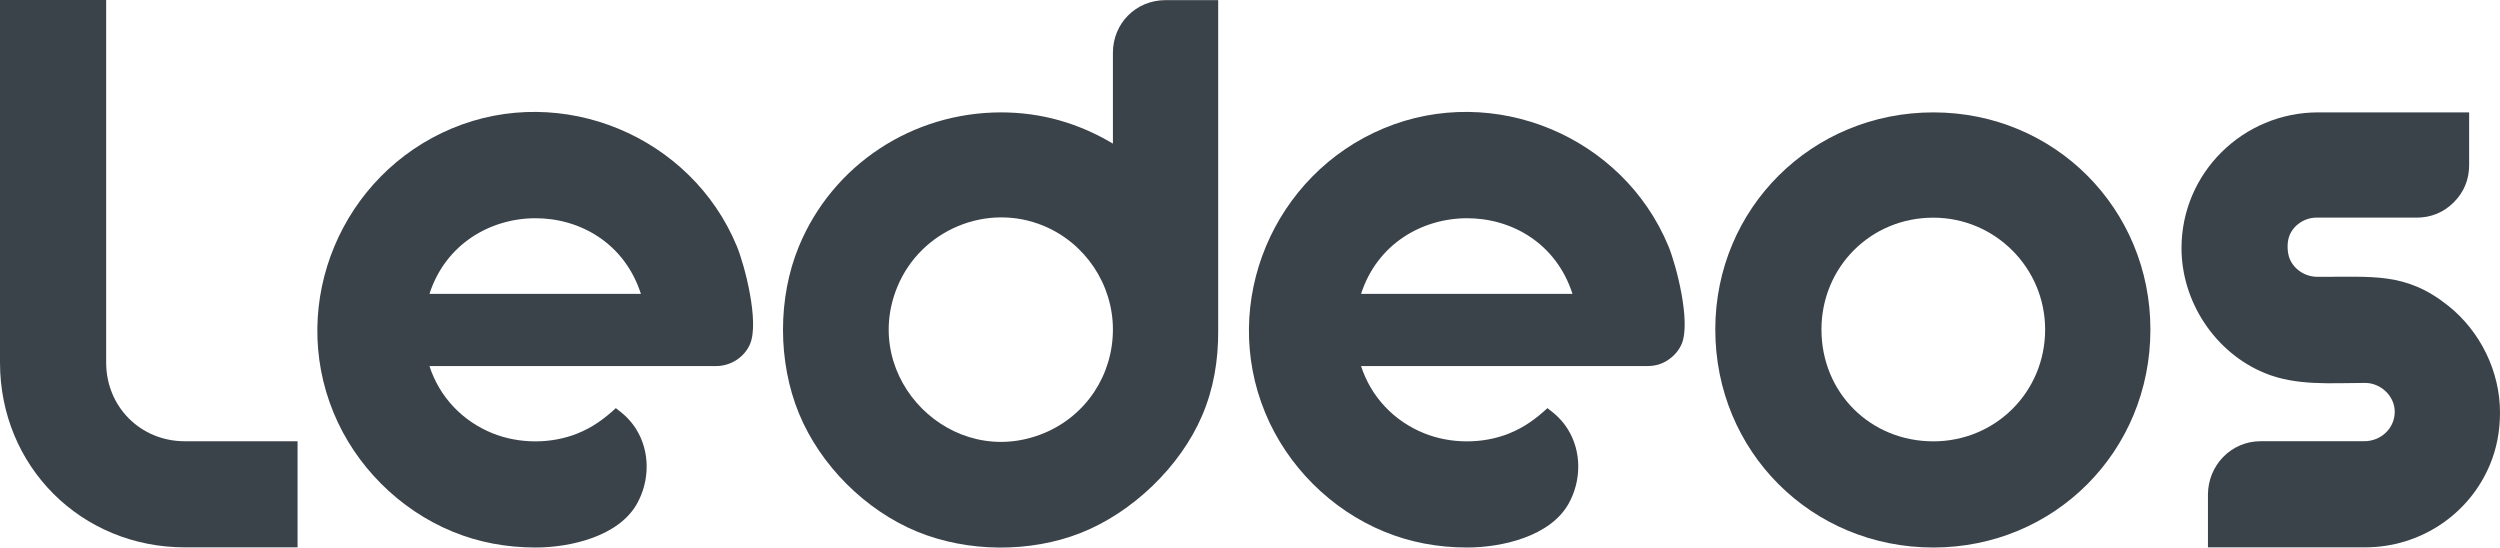 <?xml version="1.0" encoding="utf-8"?>
<!-- Generator: Adobe Illustrator 16.0.0, SVG Export Plug-In . SVG Version: 6.00 Build 0)  -->
<!DOCTYPE svg PUBLIC "-//W3C//DTD SVG 1.1//EN" "http://www.w3.org/Graphics/SVG/1.1/DTD/svg11.dtd">
<svg version="1.1" id="Vrstva_1" xmlns="http://www.w3.org/2000/svg" xmlns:xlink="http://www.w3.org/1999/xlink" x="0px" y="0px"
	 width="520.048px" height="113.905px" viewBox="163.319 225.095 520.048 113.905"
	 enable-background="new 163.319 225.095 520.048 113.905" xml:space="preserve">
<path fill="#3A424A" d="M639.521,274.227c-0.498,1.35-0.441,3.448,0.129,4.776c0.967,2.241,3.287,3.672,5.705,3.672
	c11.512,0.079,18.375-1.042,27.232,6.012c6.686,5.324,10.779,13.663,10.779,22.218c0,3.866-0.689,7.463-2.061,10.775
	c-4.357,10.532-14.65,17.271-25.998,17.271h-32.693v-10.945c0-6.087,4.805-11.131,10.949-11.131h21.559
	c3.377,0,6.266-2.55,6.348-5.989c0.084-3.353-2.883-6.137-6.16-6.137c-7.012,0-14.293,0.674-20.92-2.064
	c-10.32-4.266-17.275-14.83-17.275-25.979c0-15.654,12.822-28.235,28.428-28.235h31.404v10.945c0,3.011-1.057,5.629-3.191,7.761
	c-2.129,2.127-4.75,3.188-7.758,3.188h-20.828C642.726,270.368,640.373,271.917,639.521,274.227"/>
<path fill="#3A424A" d="M588.746,293.638c0-12.835-10.428-23.263-23.264-23.263c-13.086,0-23.266,10.339-23.266,23.263
	c0,13.208,10.24,23.265,23.266,23.265C578.443,316.903,588.746,306.609,588.746,293.638 M565.482,248.474
	c25.336,0,45.164,20.124,45.164,45.165c0,25.421-19.998,45.349-45.164,45.349c-25.355,0-45.35-19.992-45.35-45.349
	C520.132,268.375,540.273,248.474,565.482,248.474z"/>
<path fill="#3A424A" d="M349.986,284.754c-7.858,19.066,11.392,38.318,30.459,30.463c8.803-3.629,14.381-12.105,14.381-21.579
	c0-9.373-5.708-17.933-14.382-21.553C368.612,267.145,354.86,272.93,349.986,284.754 M371.563,248.474
	c8.342,0,16.117,2.225,23.263,6.499V236.07c0-6.102,4.771-10.946,10.952-10.946h10.949v68.514c0.059,6.493-0.99,12.41-3.339,17.904
	c-4.542,10.629-14.516,20.184-25.27,24.419c-10.561,4.159-23.541,4.034-34.031-0.283c-10.764-4.431-20.134-13.802-24.565-24.564
	c-4.419-10.734-4.444-24.076,0-34.808C336.558,259.319,353.167,248.474,371.563,248.474z"/>
<path fill="#3A424A" d="M201.786,316.886h23.431v22.068h-23.431c-21.602,0-38.467-16.856-38.467-38.441v-75.418h22.084v75.418
	C185.403,309.699,192.532,316.886,201.786,316.886"/>
<path fill="#3A424A" d="M252.654,286.223h43.987C289.798,265.045,259.378,265.45,252.654,286.223 M283.4,315.283
	c3.138-1.256,5.567-3.015,8.027-5.291c1.73,1.3,3.078,2.531,4.24,4.394c2.918,4.683,2.823,10.733,0.158,15.491
	c-3.818,6.814-13.882,9.11-21.083,9.11c-6.167,0-11.93-1.104-17.288-3.31c-11.087-4.563-20.188-13.667-24.751-24.753
	c-9.473-23.008,1.745-49.539,24.631-59.119c22.875-9.568,49.779,1.601,59.26,24.497c1.62,3.912,4.733,15.772,2.739,20.386
	c-1.194,2.771-4.046,4.552-7.032,4.552h-59.647c2.084,6.436,6.857,11.464,13.151,13.995
	C271.283,317.438,277.915,317.479,283.4,315.283z"/>
<path fill="#3A424A" d="M446.445,286.223h43.984C483.587,265.045,453.167,265.45,446.445,286.223 M477.189,315.283
	c3.139-1.256,5.566-3.015,8.027-5.291c1.73,1.3,3.078,2.531,4.24,4.394c2.918,4.683,2.822,10.733,0.158,15.491
	c-3.818,6.814-13.883,9.11-21.084,9.11c-6.166,0-11.93-1.104-17.287-3.31c-11.088-4.563-20.189-13.667-24.752-24.753
	c-9.474-23.008,1.744-49.539,24.631-59.119c22.875-9.568,49.779,1.601,59.262,24.497c1.619,3.912,4.732,15.772,2.738,20.386
	c-0.76,1.767-2.381,3.29-4.158,4.008c-0.893,0.362-1.854,0.544-2.875,0.544h-59.645c2.084,6.436,6.855,11.464,13.15,13.995
	C465.072,317.438,471.705,317.479,477.189,315.283z"/>
</svg>
